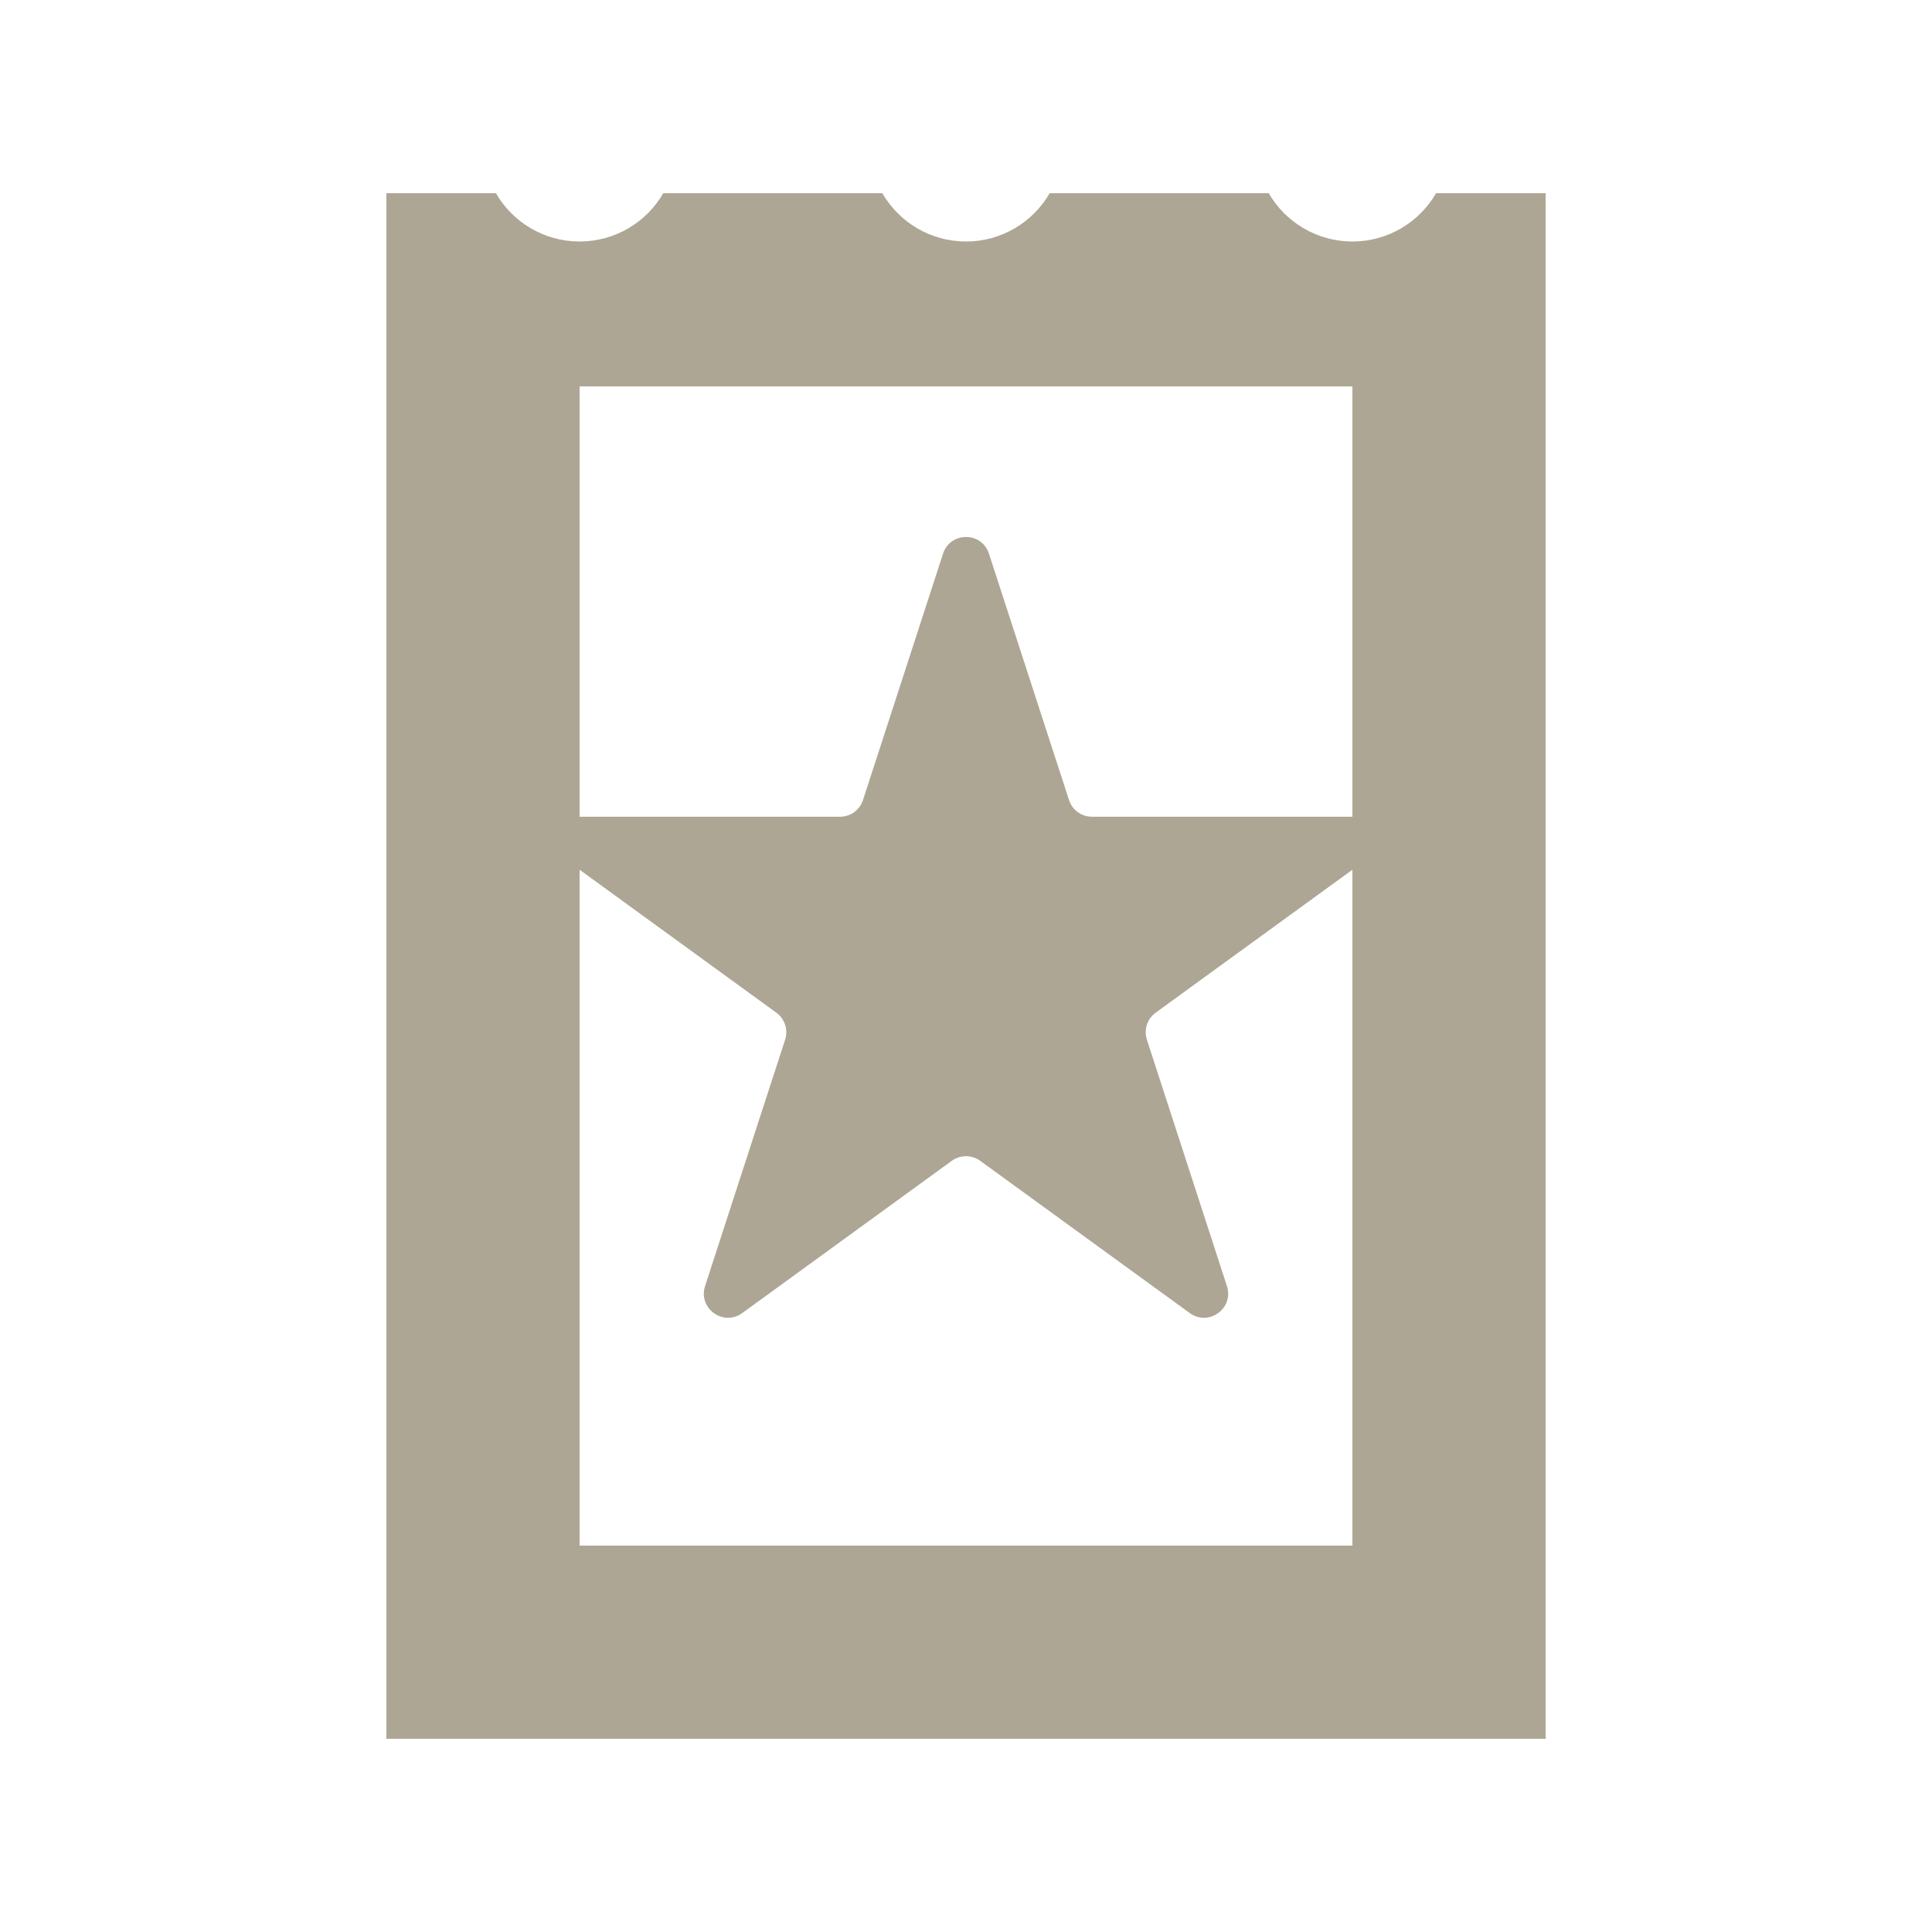 <?xml version="1.0" encoding="UTF-8"?> <svg xmlns="http://www.w3.org/2000/svg" width="160" height="160" viewBox="0 0 160 160" fill="none"> <path fill-rule="evenodd" clip-rule="evenodd" d="M54.93 16H73.07C74.454 18.391 77.039 20 80 20C82.961 20 85.546 18.391 86.93 16H105.07C106.453 18.391 109.039 20 112 20C114.961 20 117.547 18.391 118.93 16H128V144H32V16H41.07C42.453 18.391 45.039 20 48 20C50.961 20 53.547 18.391 54.93 16ZM48 72.029V128H112V72.029L95.706 83.867C95.005 84.376 94.712 85.279 94.98 86.103L101.609 106.507C102.208 108.349 100.099 109.881 98.532 108.743L81.176 96.133C80.475 95.624 79.525 95.624 78.824 96.133L61.468 108.743C59.901 109.881 57.792 108.349 58.391 106.507L65.02 86.103C65.288 85.279 64.995 84.376 64.294 83.867L48 72.029ZM48 67.642C48.037 67.64 48.075 67.639 48.113 67.639H69.566C70.433 67.639 71.201 67.081 71.469 66.257L78.098 45.854C78.697 44.011 81.303 44.011 81.902 45.854L88.531 66.257C88.799 67.081 89.567 67.639 90.434 67.639H111.887C111.925 67.639 111.963 67.64 112 67.642V32H48V67.642Z" fill="#ADA694"></path> </svg> 